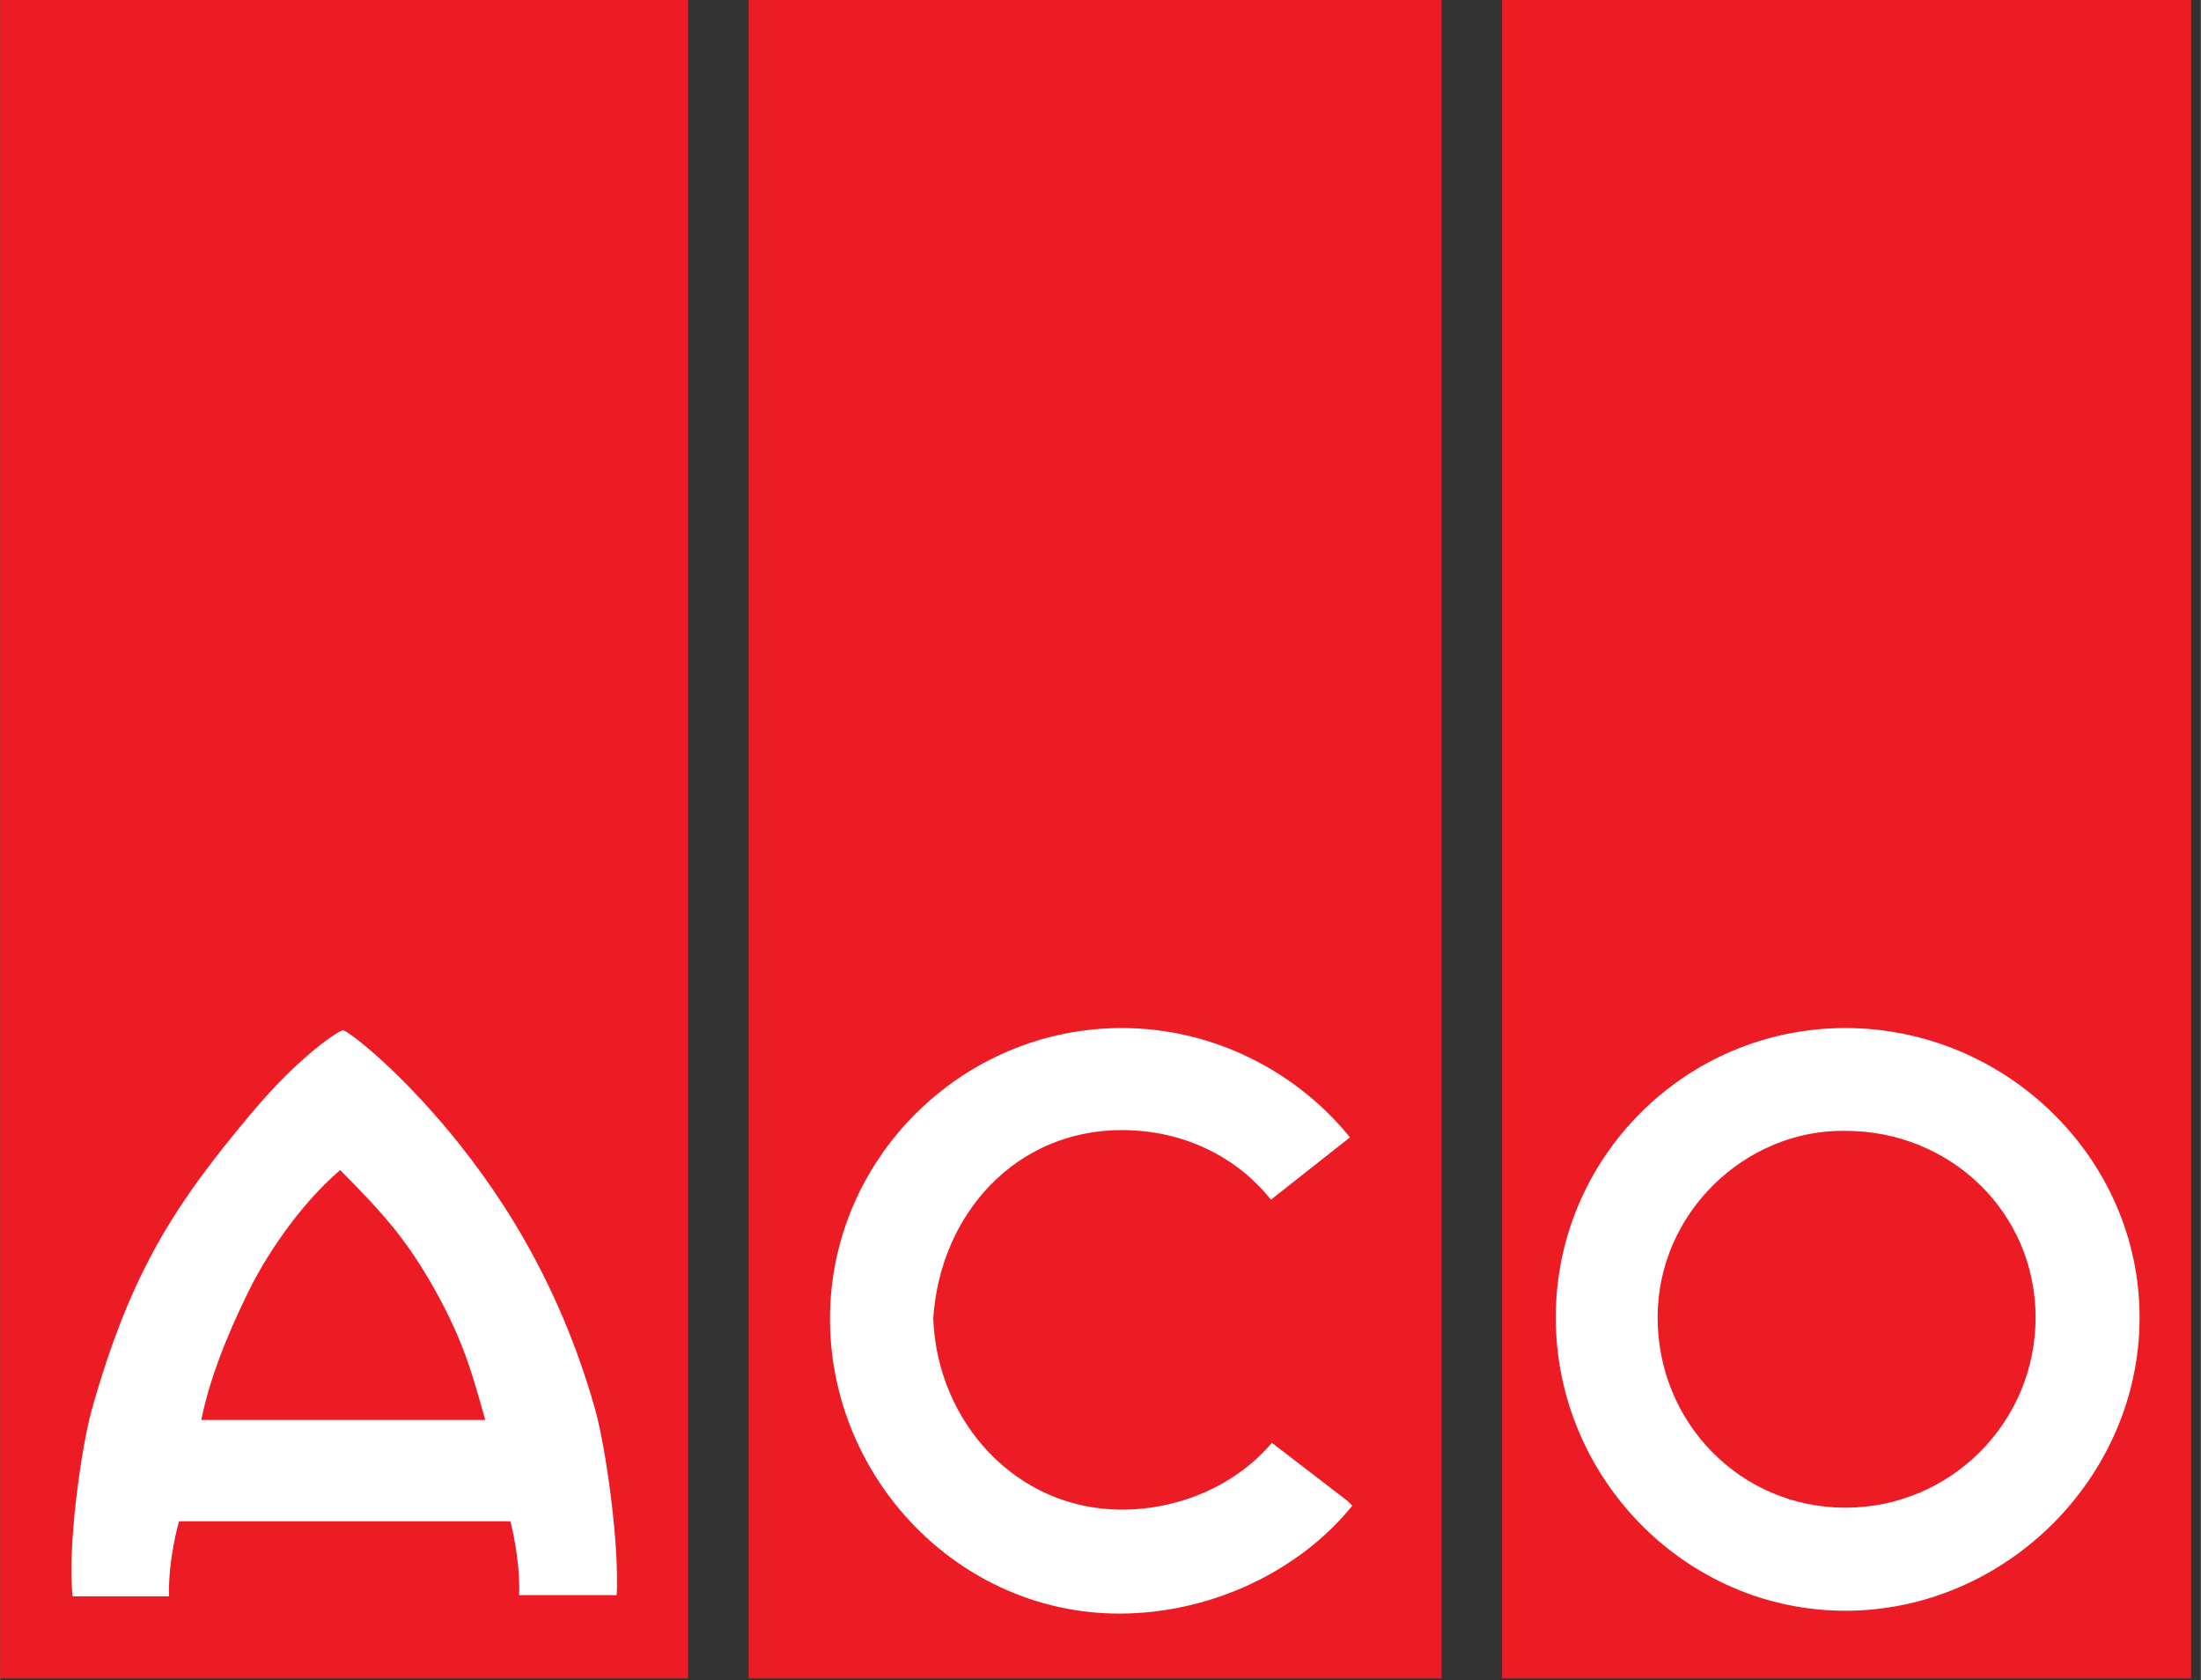 <svg version="1.2" baseProfile="tiny-ps" xmlns="http://www.w3.org/2000/svg" viewBox="0 0 93 71" width="300" height="229">
	<rect x="0" y="0" width="93" height="71" fill="#333333" stroke="none"/>
	<title>ACO-logo-color-svg</title>
	<defs>
		<clipPath clipPathUnits="userSpaceOnUse" id="cp1">
			<path d="M0 0L106.3 0L106.3 81.5L0 81.5L0 0Z" />
		</clipPath>
	</defs>
	<style>
		tspan { white-space:pre }
		.shp0 { fill: #ed1c24 } 
		.shp1 { fill: #ffffff } 
		.shp2 { fill: none;stroke: #ed1c24;stroke-width: 0.138 } 
		.shp3 { fill: none;stroke: #ed1c24;stroke-width: 0.073 } 
	</style>
	<g id="layer1">
		<path id="path15" class="shp0" d="M0 0L29.07 0L29.07 70.92L0 70.92L0 0Z" />
		<g id="g17">
			<g id="Clip-Path: g19" clip-path="url(#cp1)">
				<g id="g19">
					<g id="g25">
						<path id="path27" class="shp1" d="M7.61 64.35C7.61 64.35 7.14 66.02 7.21 67.52L3 67.52C2.75 65.42 3.36 61.16 3.8 59.57C5.44 53.74 7.31 50.87 10.56 47C12.62 44.54 14.3 43.46 14.49 43.46C14.68 43.46 16.48 44.8 18.69 47.37C20.94 50 23.63 53.91 25.22 59.57C25.66 61.16 26.25 65.25 26.12 67.47L21.86 67.47C21.93 65.97 21.51 64.35 21.51 64.35L7.61 64.35Z" />
					</g>
					<g id="g29">
						<path id="path31" class="shp2" d="M7.61 64.35C7.61 64.35 7.14 66.02 7.21 67.52L3 67.52C2.75 65.42 3.36 61.16 3.8 59.57C5.44 53.74 7.31 50.87 10.56 47C12.62 44.54 14.3 43.46 14.49 43.46C14.68 43.46 16.48 44.8 18.69 47.37C20.94 50 23.63 53.91 25.22 59.57C25.66 61.16 26.25 65.25 26.12 67.47L21.86 67.47C21.93 65.97 21.51 64.35 21.51 64.35L7.61 64.35Z" />
					</g>
					<g id="g33">
						<path id="path35" class="shp0" d="M10.56 54.44C11.12 53.31 12.51 51.03 14.37 49.44C16.18 51.27 17.19 52.37 18.44 54.62C19.52 56.59 19.9 57.84 20.5 60L8.5 60C8.95 57.73 10.09 55.39 10.56 54.44Z" />
					</g>
					<path id="path37" class="shp0" d="M31.63 0L60.91 0L60.91 70.92L31.63 70.92L31.63 0Z" />
					<g id="g39">
						<path id="path41" class="shp1" d="M57.23 63.62C54.97 66.45 51.19 68.25 47.29 68.25C40.5 68.25 35 62.52 35 55.72C35 48.93 40.6 43.37 47.4 43.37C51.31 43.37 54.88 45.24 57.14 48.07L53.69 50.79C52.23 48.92 49.96 47.82 47.4 47.82C42.98 47.82 39.79 51.31 39.5 55.72C39.67 60.06 42.98 63.72 47.4 63.72C49.88 63.72 52.26 62.65 53.73 60.87L57 63.38L57.23 63.62Z" />
					</g>
					<g id="g43">
						<path id="path45" class="shp2" d="M57.23 63.62C54.97 66.45 51.19 68.25 47.29 68.25C40.5 68.25 35 62.52 35 55.72C35 48.93 40.6 43.37 47.4 43.37C51.31 43.37 54.88 45.24 57.14 48.07L53.69 50.79C52.23 48.92 49.96 47.82 47.4 47.82C42.98 47.82 39.79 51.31 39.5 55.72C39.67 60.06 42.98 63.72 47.4 63.72C49.88 63.72 52.26 62.65 53.73 60.87L57 63.38L57.23 63.62Z" />
					</g>
					<path id="path47" class="shp0" d="M63.47 0L92.59 0L92.59 70.92L63.47 70.92L63.47 0Z" />
					<g id="g49">
						<path id="path51" class="shp1" d="M65.67 55.67C65.67 48.88 71.18 43.37 77.98 43.37C84.77 43.37 90.48 48.88 90.48 55.67C90.48 62.47 84.77 68.13 77.98 68.13C71.18 68.13 65.67 62.47 65.67 55.67Z" />
					</g>
					<g id="g53">
						<path id="path55" class="shp2" d="M65.67 55.67C65.67 48.88 71.18 43.37 77.98 43.37C84.77 43.37 90.48 48.88 90.48 55.67C90.48 62.47 84.77 68.13 77.98 68.13C71.18 68.13 65.67 62.47 65.67 55.67Z" />
					</g>
					<g id="g57">
						<path id="path59" class="shp0" d="M70.08 55.67C70.08 51.25 73.8 47.75 77.98 47.82C82.4 47.82 85.98 51.25 85.98 55.67C85.98 60.09 82.4 63.67 77.98 63.67C73.56 63.67 70.08 60.09 70.08 55.67Z" />
					</g>
					<g id="g61">
						<path id="path63" class="shp3" d="M70.08 55.67C70.08 51.25 73.8 47.75 77.98 47.82C82.4 47.82 85.98 51.25 85.98 55.67C85.98 60.09 82.4 63.67 77.98 63.67C73.56 63.67 70.08 60.09 70.08 55.67Z" />
					</g>
				</g>
			</g>
		</g>
	</g>
</svg>